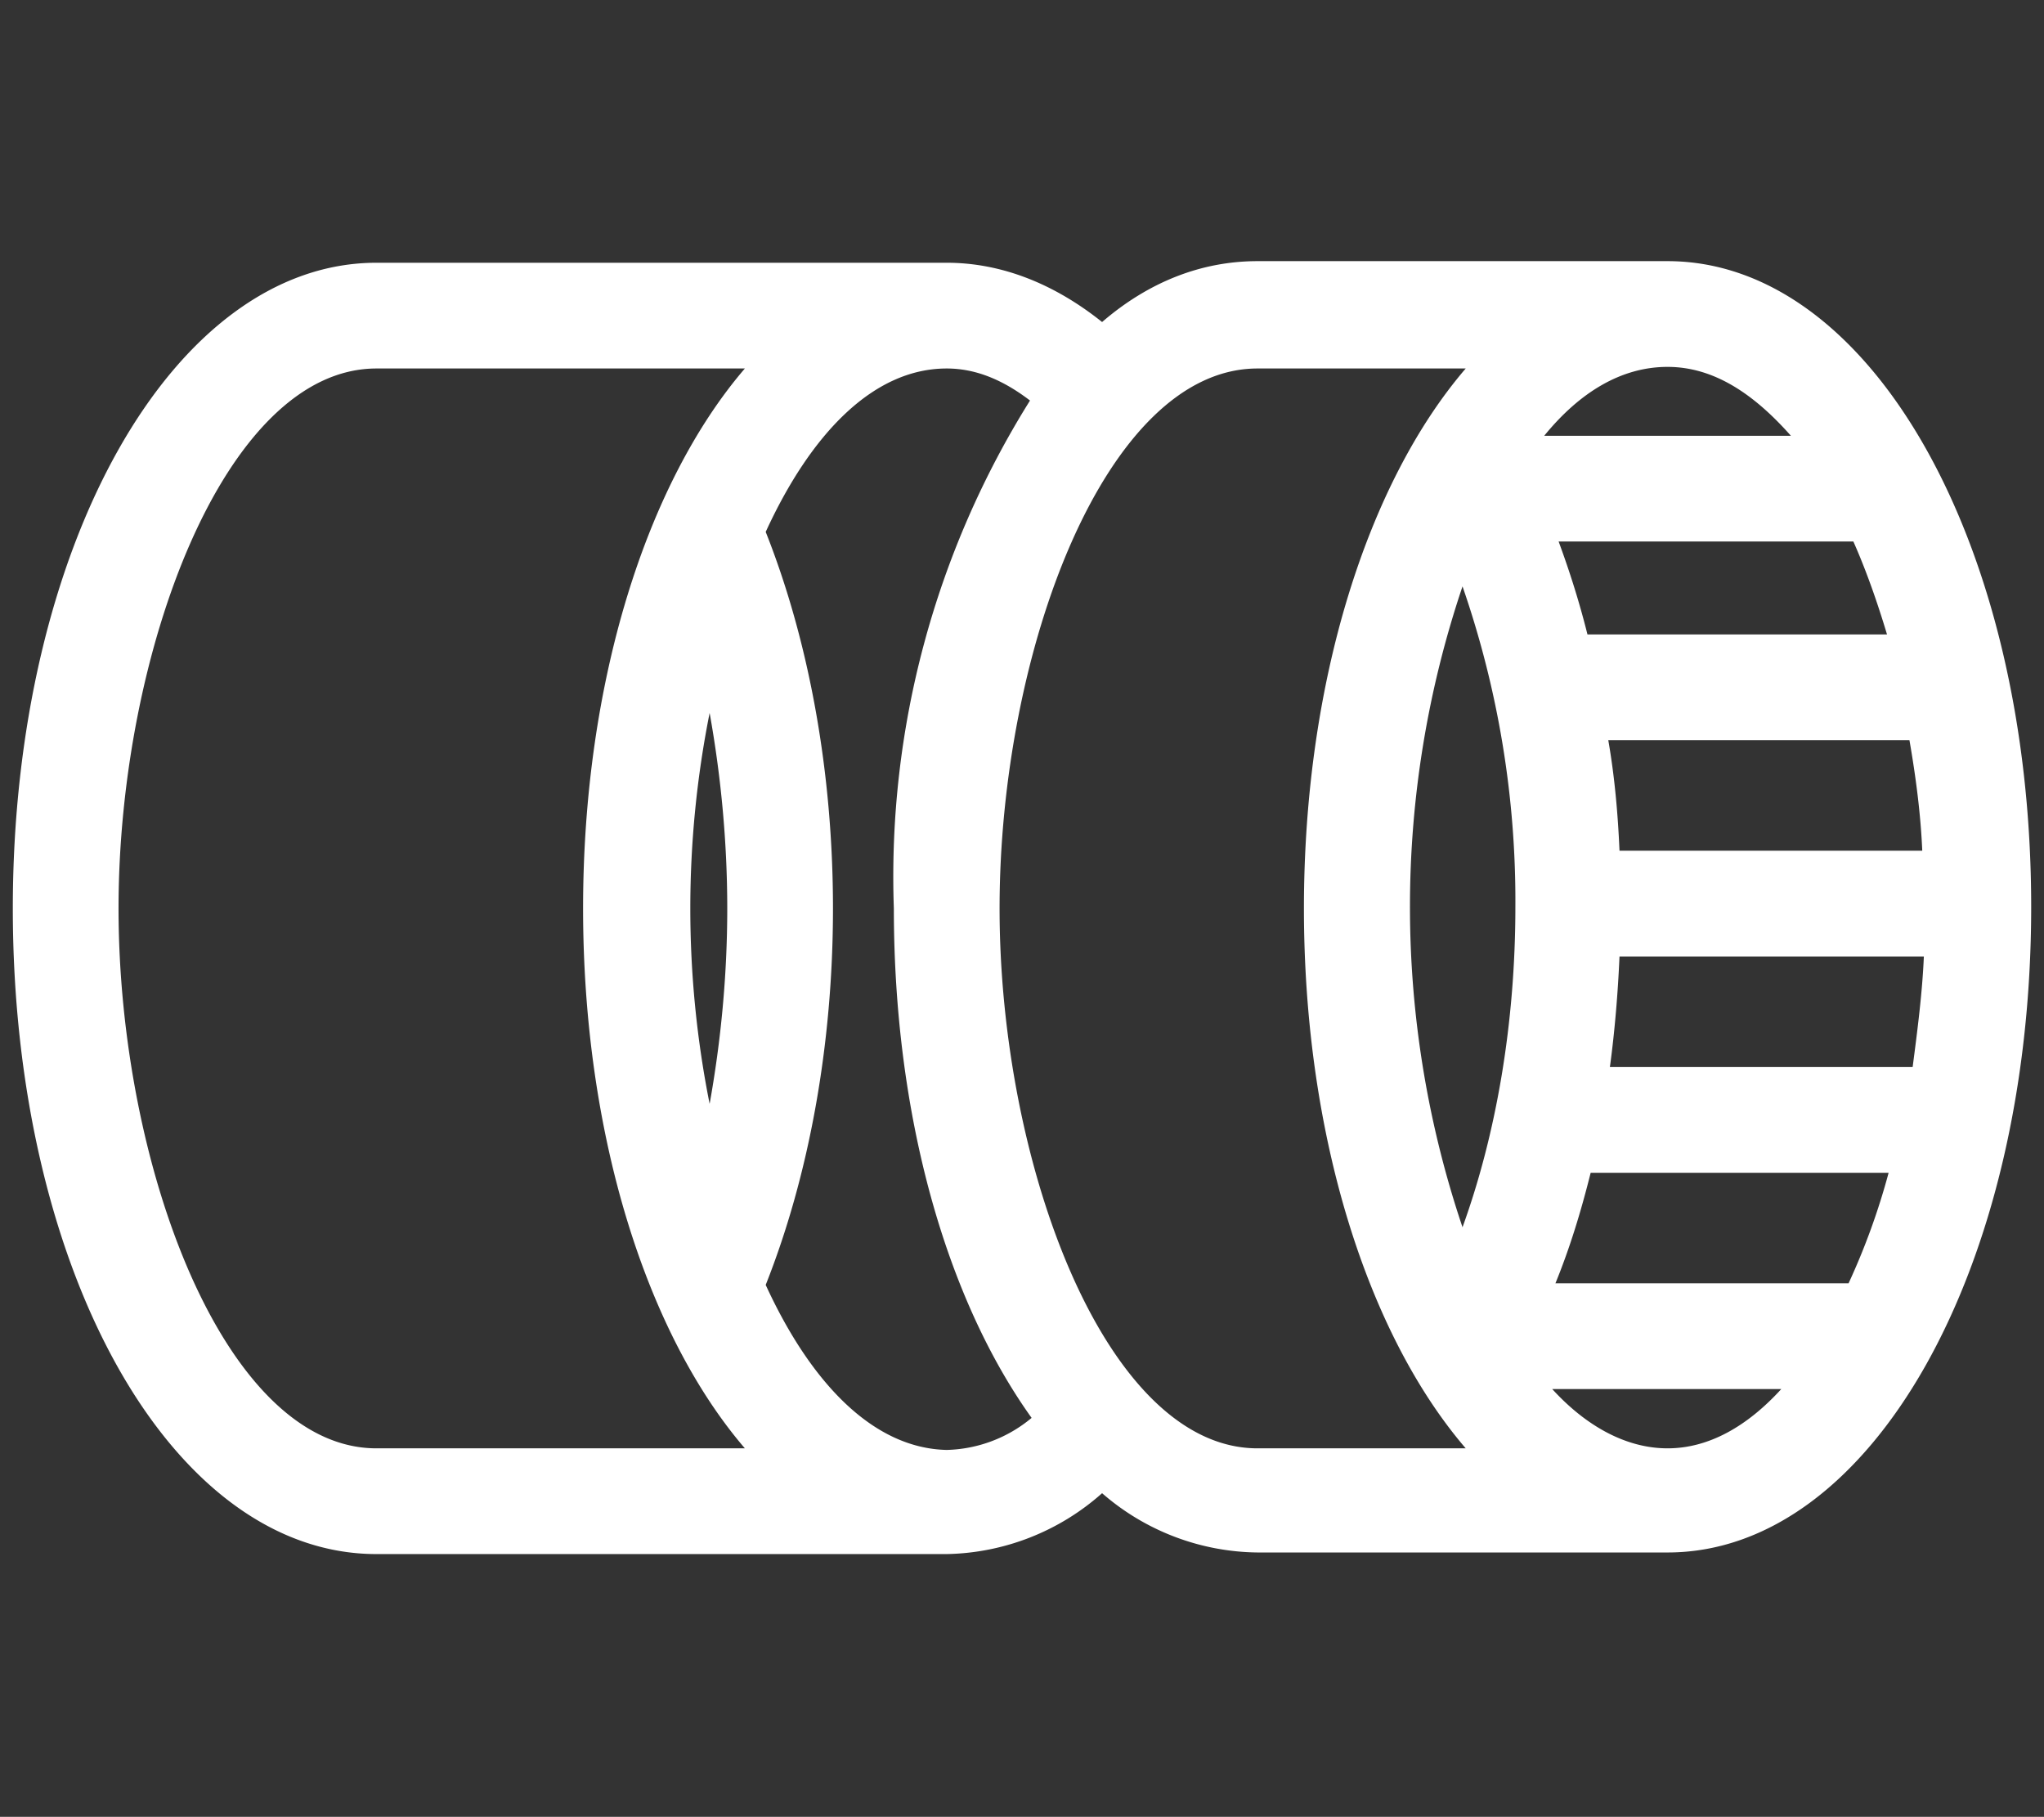<svg xmlns="http://www.w3.org/2000/svg" viewBox="0 0 127.6 113.4"><rect x="0" y="0" width="127.6" height="113.4" fill="#333333" stroke="none"/><path fill="#fff" d="M104.1 16.3H78.5c-3.5 0-6.8 1.3-9.7 3.8-3-2.4-6.3-3.7-9.7-3.7H23.5C10.8 16.4.8 34.1.8 56.7S10.7 97 23.5 97h35.6a15 15 0 0 0 9.7-3.8 15 15 0 0 0 9.7 3.7h25.6c12.7 0 22.7-17.7 22.7-40.3s-10-40.3-22.7-40.3zm13.7 23.3H99.1c-.5-2-1.1-3.9-1.8-5.8h18.4c.8 1.8 1.5 3.8 2.1 5.8zm-26.5-3a59.9 59.9 0 0 1 3.3 20c0 7.3-1.2 14.2-3.3 20a62.6 62.6 0 0 1 0-40zm8 36.6h18.6a43 43 0 0 1-2.5 6.9H97.1c.9-2.2 1.6-4.5 2.2-6.9zm1.2-6.6c.3-2.2.5-4.6.6-6.9h19c-.1 2.3-.4 4.6-.7 6.9h-18.9zm.6-13.5c-.1-2.3-.3-4.6-.7-6.9h18.8c.4 2.3.7 4.6.8 6.9h-18.9zm10.7-25.9H96.4c2.2-2.7 4.8-4.3 7.7-4.3s5.4 1.7 7.7 4.3zM45.4 56.7c0 4.2-.4 8.3-1.1 12.2a62.3 62.3 0 0 1 0-24.4c.7 3.9 1.1 8 1.1 12.2zm-38 0C7.4 40.8 14 23 23.5 23h23c-6.1 7.1-10.1 19.5-10.1 33.7s4 26.6 10.1 33.7h-23C14 90.4 7.4 72.7 7.4 56.7zm40.4 23.5c2.7-6.8 4.2-15 4.2-23.5S50.5 40 47.8 33.2C50.6 27.1 54.5 23 59.1 23c1.8 0 3.5.7 5.2 2a56 56 0 0 0-8.5 31.7c0 13 3.3 24.4 8.6 31.8a8.6 8.6 0 0 1-5.3 2c-4.6-.1-8.5-4.2-11.3-10.3zm14.6-23.5c0-16 6.6-33.7 16.1-33.7h13c-6.1 7.1-10.1 19.5-10.1 33.7s4 26.6 10.1 33.7h-13c-9.5 0-16.1-17.8-16.1-33.7zm41.7 33.7c-2.6 0-5.1-1.4-7.2-3.7h14.3c-2.1 2.3-4.5 3.7-7.1 3.7z"/></svg>
